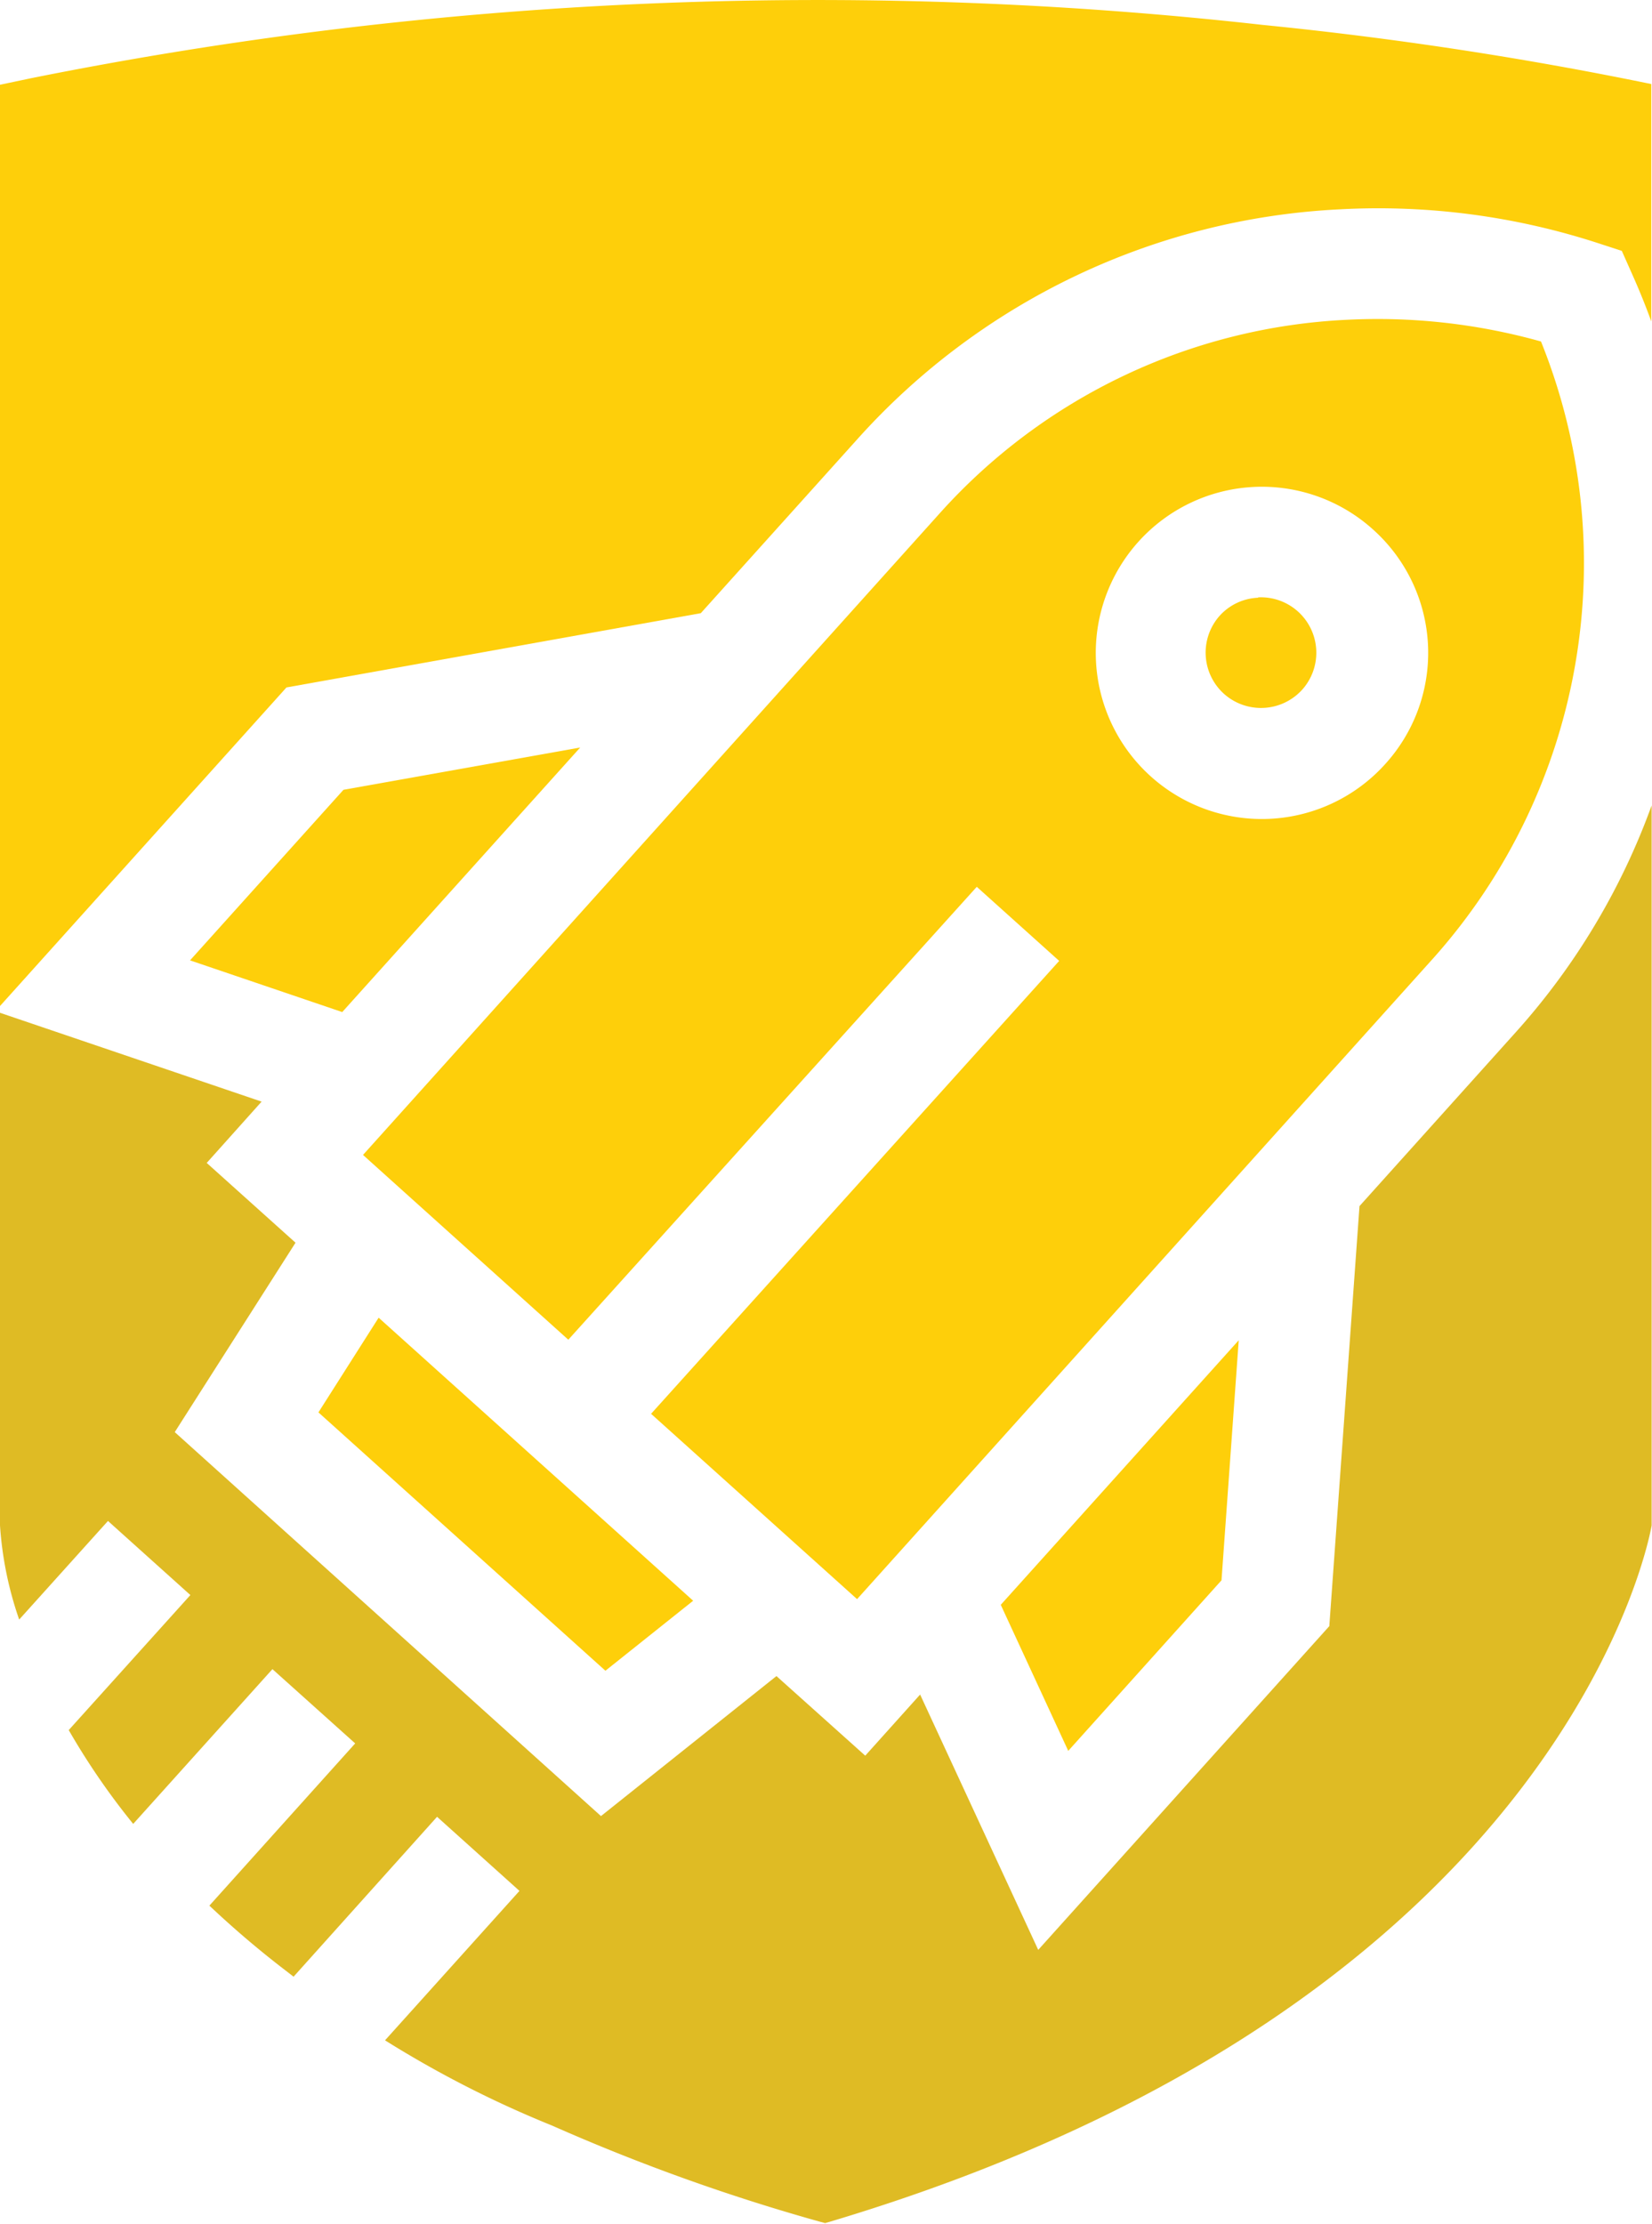<svg xmlns="http://www.w3.org/2000/svg" viewBox="0 0 93.02 125.15"><defs><style>.cls-1{fill:#fecf0a;}.cls-2{fill:#dfbb24;}</style></defs><title>mission_01</title><g id="Layer_2" data-name="Layer 2"><g id="Layer_2-2" data-name="Layer 2"><path class="cls-1" d="M70.84,33.64a3.09,3.09,0,0,0-2.15,1,3.12,3.12,0,0,0,.23,4.41,3.13,3.13,0,0,0,4.4-.23,3.12,3.12,0,0,0-2.48-5.2Z"/><polygon class="cls-1" points="68.78 88.94 69.75 75.43 56.35 90.32 60.15 98.54 68.78 88.94"/><path class="cls-1" d="M16.13,38.69l23.33-4.18,8.83-9.81A39.06,39.06,0,0,1,75.47,11.78,40,40,0,0,1,90,13.69l1.32.43.56,1.26c.4.89.77,1.8,1.1,2.71V4.73A213.29,213.29,0,0,0,71.08,1.4h0a225,225,0,0,0-69.32,3L0,4.77V56.62Z"/><path class="cls-1" d="M86.77,19.22A34.1,34.1,0,0,0,75.8,18,32.89,32.89,0,0,0,52.93,28.87L20.44,65,32,75.4,55,49.91l4.64,4.17L36.66,79.57,48.26,90,80.74,53.89A33.38,33.38,0,0,0,86.77,19.22ZM78,43a9.35,9.35,0,1,1-.7-13.21A9.31,9.31,0,0,1,78,43Z"/><path class="cls-2" d="M85.38,58.06l-8.83,9.82-1.7,23.64L58.46,109.74,51.81,95.37l-3.09,3.44-5-4.48-9.88,7.88-24-21.61,6.8-10.66-5-4.49L14.73,62,0,57V85.85a20.11,20.11,0,0,0,1.08,5.3l5-5.55,4.64,4.17-6.85,7.6a40.1,40.1,0,0,0,3.63,5.28l7.84-8.71L20,98.12l-8.21,9.13A54.65,54.65,0,0,0,16.21,111l.32.25,8.08-9,4.64,4.17-7.57,8.41a60.33,60.33,0,0,0,9.41,4.8,111.34,111.34,0,0,0,15.37,5.49C88.64,112.63,93,85.85,93,85.85V67.07l0,0V45.33A38.84,38.84,0,0,1,85.38,58.06Z"/><polygon class="cls-1" points="19.34 44.45 10.7 54.05 19.27 56.96 32.67 42.07 19.34 44.45"/><polygon class="cls-1" points="39.03 90.09 21.32 74.16 17.93 79.49 34.09 94.03 39.03 90.09"/></g></g></svg>